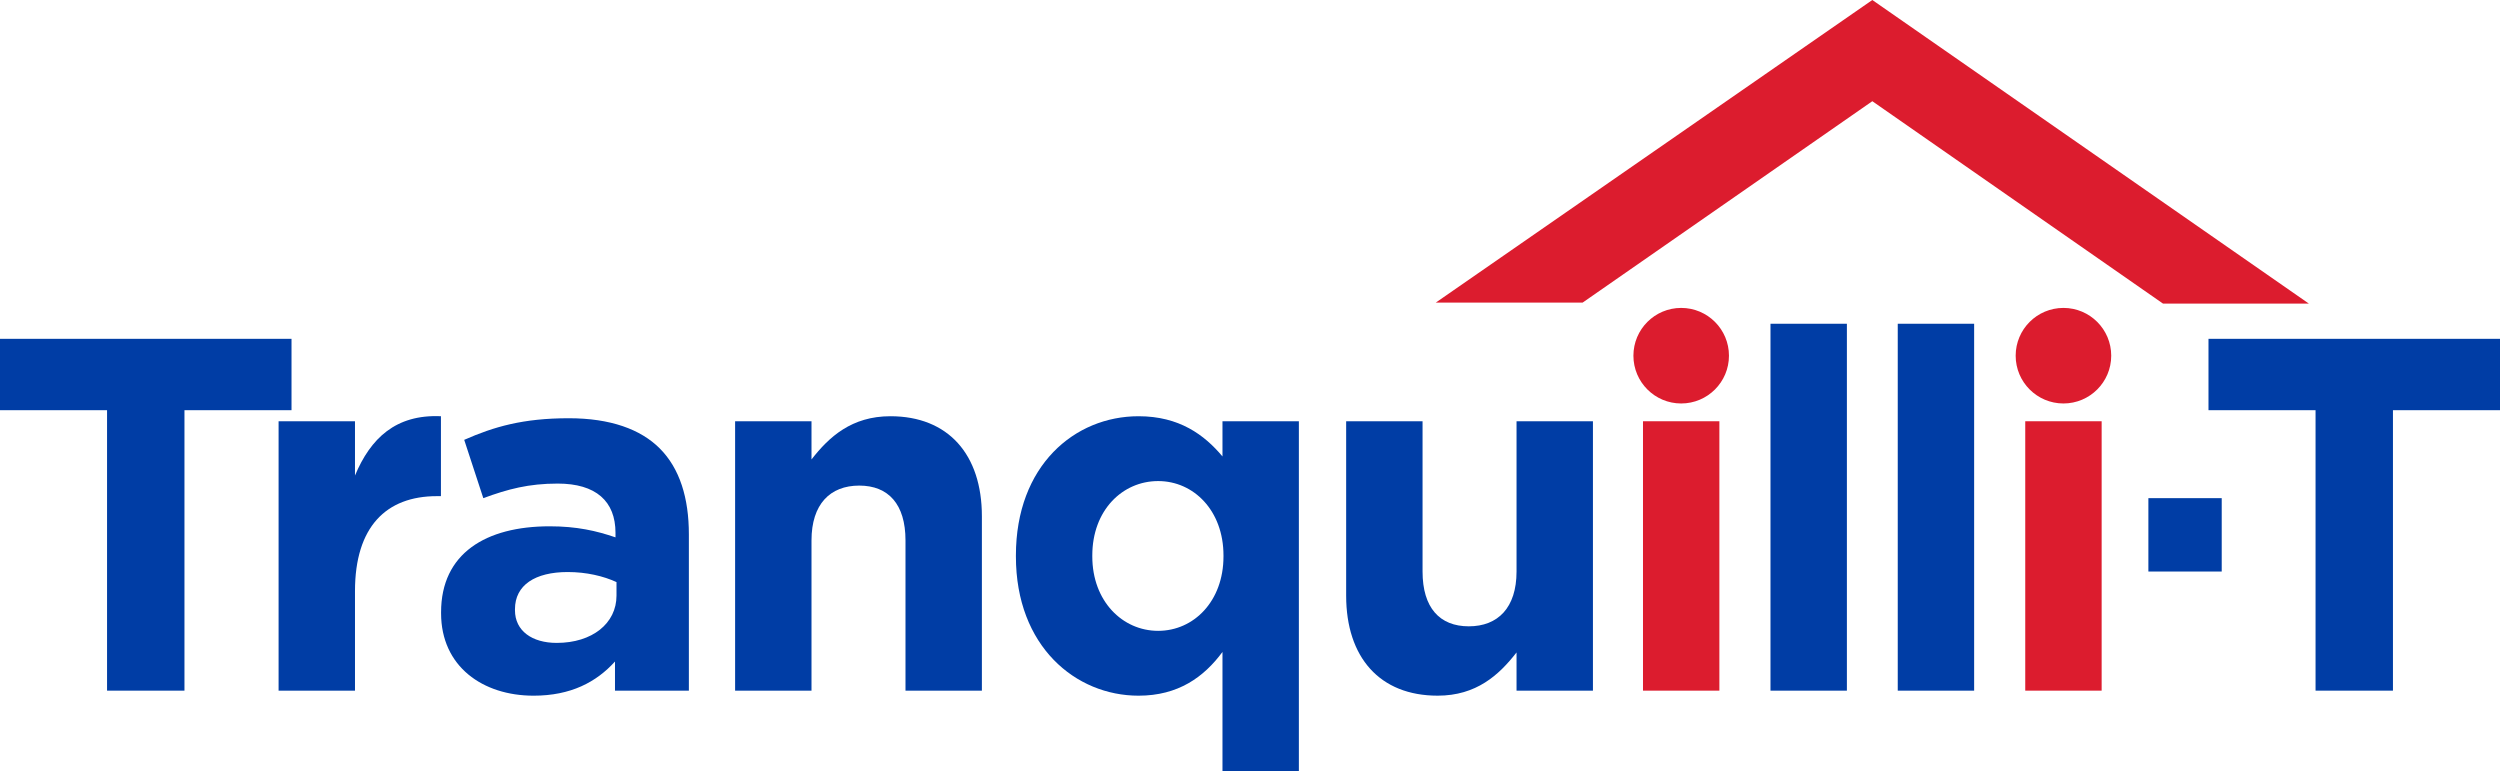 <?xml version="1.0" encoding="utf-8"?>
<!-- Generator: Adobe Illustrator 16.0.0, SVG Export Plug-In . SVG Version: 6.00 Build 0)  -->
<!DOCTYPE svg PUBLIC "-//W3C//DTD SVG 1.1//EN" "http://www.w3.org/Graphics/SVG/1.1/DTD/svg11.dtd">
<svg version="1.1" id="Layer_1" xmlns="http://www.w3.org/2000/svg" xmlns:xlink="http://www.w3.org/1999/xlink" x="0px" y="0px"
	 width="470.126px" height="145px" viewBox="0 0 470.126 145" enable-background="new 0 0 470.126 145" xml:space="preserve">
<polygon fill="#003DA5" points="0,63.716 0,77.137 20.132,77.137 20.132,129.877 34.688,129.877 34.688,77.137 54.819,77.137 
	54.819,63.716 "/>
<g>
	<defs>
		<rect id="SVGID_1_" width="470.126" height="145"/>
	</defs>
	<clipPath id="SVGID_2_">
		<use xlink:href="#SVGID_1_"  overflow="visible"/>
	</clipPath>
	<path clip-path="url(#SVGID_2_)" fill="#003DA5" d="M52.389,79.217h14.366v10.207c2.93-6.994,7.656-11.53,16.163-11.152V93.3
		h-0.756c-9.546,0-15.406,5.765-15.406,17.863v18.714H52.389V79.217z"/>
	<path clip-path="url(#SVGID_2_)" fill="#003DA5" d="M82.946,115.322v-0.189c0-11.058,8.412-16.161,20.416-16.161
		c5.104,0,8.79,0.85,12.382,2.079V100.2c0-5.955-3.687-9.263-10.87-9.263c-5.482,0-9.357,1.04-13.988,2.741l-3.592-10.965
		c5.577-2.457,11.058-4.063,19.659-4.063c7.845,0,13.516,2.079,17.107,5.671c3.781,3.78,5.482,9.357,5.482,16.162v29.395h-13.894
		v-5.481c-3.497,3.875-8.317,6.427-15.312,6.427C90.791,130.823,82.946,125.34,82.946,115.322 M115.932,112.014v-2.552
		c-2.458-1.135-5.671-1.891-9.168-1.891c-6.144,0-9.924,2.457-9.924,6.994v0.189c0,3.875,3.213,6.144,7.845,6.144
		C111.395,120.899,115.932,117.212,115.932,112.014"/>
	<path clip-path="url(#SVGID_2_)" fill="#003DA5" d="M138.237,79.217h14.366V86.4c3.308-4.253,7.562-8.128,14.839-8.128
		c10.87,0,17.202,7.184,17.202,18.809v32.797h-14.366v-28.26c0-6.806-3.214-10.303-8.696-10.303s-8.979,3.497-8.979,10.303v28.26
		h-14.366V79.217z"/>
	<path clip-path="url(#SVGID_2_)" fill="#003DA5" d="M229.887,122.599c-3.498,4.727-8.318,8.224-15.784,8.224
		c-11.815,0-23.062-9.263-23.062-26.181v-0.189c0-16.918,11.058-26.181,23.062-26.181c7.655,0,12.381,3.497,15.784,7.562v-6.616
		h14.366V145h-14.366V122.599z M230.076,104.642v-0.189c0-8.412-5.576-13.988-12.287-13.988c-6.71,0-12.381,5.481-12.381,13.988
		v0.189c0,8.411,5.671,13.988,12.381,13.988C224.5,118.63,230.076,113.053,230.076,104.642"/>
	<path clip-path="url(#SVGID_2_)" fill="#003DA5" d="M253.145,112.014V79.217h14.367v28.26c0,6.806,3.213,10.303,8.695,10.303
		s8.979-3.497,8.979-10.303v-28.26h14.367v50.66h-14.367v-7.184c-3.308,4.254-7.562,8.129-14.839,8.129
		C259.478,130.823,253.145,123.639,253.145,112.014"/>
	<rect x="332.942" y="60.881" clip-path="url(#SVGID_2_)" fill="#003DA5" width="14.366" height="68.997"/>
	<rect x="356.872" y="60.881" clip-path="url(#SVGID_2_)" fill="#003DA5" width="14.366" height="68.997"/>
	<rect x="380.849" y="79.217" clip-path="url(#SVGID_2_)" fill="#DC1C2E" width="14.366" height="50.66"/>
	<polygon clip-path="url(#SVGID_2_)" fill="#003DA5" points="435.44,77.137 415.308,77.137 415.308,63.716 470.126,63.716 
		470.126,77.137 449.995,77.137 449.995,129.877 435.44,129.877 	"/>
	<rect x="404.004" y="93.678" clip-path="url(#SVGID_2_)" fill="#003DA5" width="13.79" height="13.799"/>
	<polygon clip-path="url(#SVGID_2_)" fill="#DC1C2E" points="269.996,56.906 352.09,0 434.184,57.093 406.757,57.093 352.09,19.031 
		297.609,56.906 	"/>
	<rect x="308.965" y="79.217" clip-path="url(#SVGID_2_)" fill="#DC1C2E" width="14.365" height="50.66"/>
	<path clip-path="url(#SVGID_2_)" fill="#DC1C2E" d="M307.164,66.888c0-4.962,4.022-8.984,8.984-8.984s8.984,4.022,8.984,8.984
		c0,4.962-4.022,8.985-8.984,8.985S307.164,71.85,307.164,66.888"/>
	<path clip-path="url(#SVGID_2_)" fill="#DC1C2E" d="M379.047,66.888c0-4.962,4.022-8.984,8.984-8.984
		c4.963,0,8.985,4.022,8.985,8.984c0,4.962-4.022,8.985-8.985,8.985C383.07,75.873,379.047,71.85,379.047,66.888"/>
</g>
</svg>
